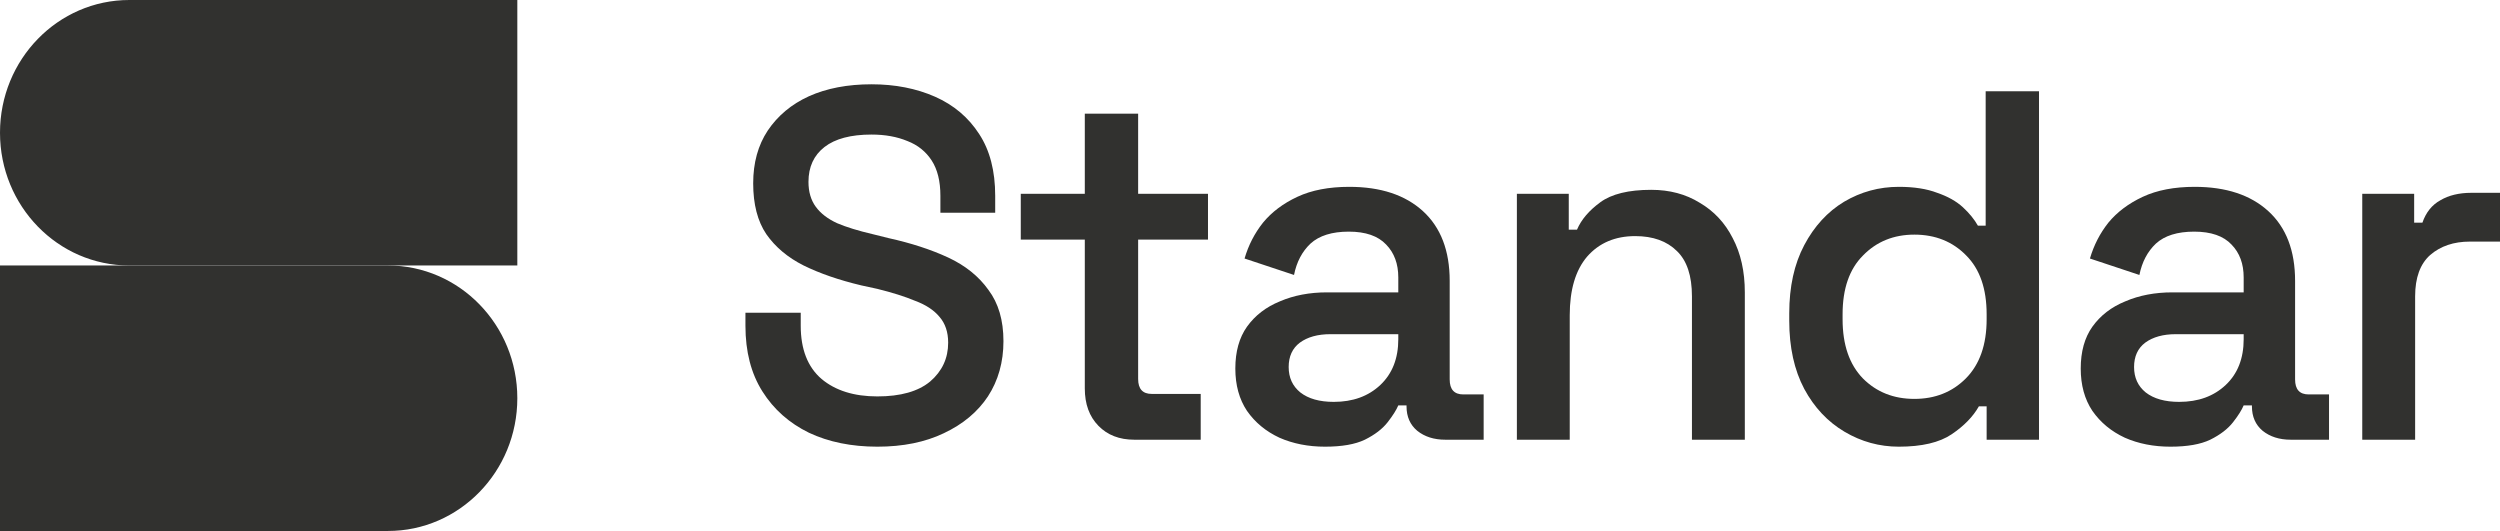 <?xml version="1.0" encoding="utf-8"?>
<svg xmlns="http://www.w3.org/2000/svg" fill="none" height="100%" overflow="visible" preserveAspectRatio="none" style="display: block;" viewBox="0 0 113 24" width="100%">
<g id="Vector">
<path d="M0 6C0 2.686 2.617 0 5.846 0H23.383V12H5.846C2.617 12 0 9.314 0 6Z" fill="#31312F"/>
<path d="M23.383 18C23.383 21.314 20.765 24 17.537 24L2.4777e-06 24L1.45562e-06 12L17.537 12C20.765 12 23.383 14.686 23.383 18Z" fill="#31312F"/>
<path d="M109.164 19.875H106.774V8.76H109.12V10.065H109.493C109.653 9.6 109.924 9.262 110.304 9.053C110.684 8.828 111.151 8.715 111.707 8.715H113V10.92H111.641C110.91 10.92 110.311 11.123 109.843 11.527C109.39 11.932 109.164 12.555 109.164 13.395V19.875Z" fill="#31312F"/>
<path d="M98.104 20.19C97.344 20.19 96.657 20.055 96.044 19.785C95.43 19.5 94.94 19.095 94.575 18.57C94.224 18.045 94.049 17.407 94.049 16.657C94.049 15.893 94.224 15.262 94.575 14.768C94.94 14.258 95.437 13.875 96.066 13.62C96.694 13.35 97.403 13.215 98.192 13.215H101.414V12.54C101.414 11.925 101.232 11.43 100.866 11.055C100.501 10.665 99.938 10.47 99.178 10.47C98.418 10.47 97.841 10.65 97.447 11.01C97.067 11.37 96.818 11.842 96.701 12.428L94.465 11.685C94.641 11.085 94.918 10.545 95.298 10.065C95.693 9.585 96.212 9.195 96.855 8.895C97.498 8.595 98.28 8.445 99.2 8.445C100.618 8.445 101.728 8.812 102.532 9.547C103.336 10.283 103.738 11.332 103.738 12.697V17.152C103.738 17.602 103.943 17.828 104.352 17.828H105.272V19.875H103.541C103.029 19.875 102.605 19.74 102.269 19.47C101.948 19.2 101.787 18.832 101.787 18.367V18.323H101.414C101.327 18.532 101.166 18.788 100.932 19.087C100.698 19.387 100.355 19.65 99.902 19.875C99.463 20.085 98.864 20.19 98.104 20.19ZM98.499 18.165C99.361 18.165 100.062 17.91 100.603 17.4C101.144 16.89 101.414 16.2 101.414 15.33V15.105H98.345C97.775 15.105 97.315 15.232 96.964 15.488C96.628 15.742 96.46 16.11 96.46 16.59C96.46 17.07 96.635 17.453 96.986 17.738C97.352 18.023 97.856 18.165 98.499 18.165Z" fill="#31312F"/>
<path d="M85.828 20.19C84.951 20.19 84.133 19.965 83.373 19.515C82.613 19.065 82.006 18.42 81.553 17.58C81.1 16.725 80.874 15.697 80.874 14.498V14.16C80.874 12.96 81.1 11.932 81.553 11.078C82.006 10.223 82.606 9.57 83.351 9.12C84.111 8.67 84.936 8.445 85.828 8.445C86.515 8.445 87.092 8.535 87.56 8.715C88.042 8.88 88.429 9.098 88.722 9.367C89.014 9.637 89.24 9.915 89.401 10.2H89.752V4.125H92.163V19.875H89.796V18.367H89.445C89.182 18.832 88.773 19.253 88.217 19.628C87.662 20.003 86.865 20.19 85.828 20.19ZM86.529 18.03C87.465 18.03 88.239 17.723 88.853 17.108C89.481 16.477 89.796 15.585 89.796 14.43V14.205C89.796 13.05 89.489 12.165 88.875 11.55C88.261 10.92 87.479 10.605 86.529 10.605C85.594 10.605 84.82 10.92 84.206 11.55C83.592 12.165 83.285 13.05 83.285 14.205V14.43C83.285 15.585 83.592 16.477 84.206 17.108C84.82 17.723 85.594 18.03 86.529 18.03Z" fill="#31312F"/>
<path d="M70.952 19.875H68.563V8.76H70.908V10.38H71.281C71.471 9.93 71.822 9.518 72.333 9.143C72.845 8.768 73.612 8.58 74.635 8.58C75.468 8.58 76.199 8.775 76.827 9.165C77.47 9.54 77.967 10.072 78.318 10.762C78.683 11.453 78.866 12.27 78.866 13.215V19.875H76.476V13.395C76.476 12.465 76.25 11.783 75.797 11.348C75.344 10.898 74.715 10.672 73.912 10.672C73.005 10.672 72.282 10.98 71.741 11.595C71.215 12.21 70.952 13.095 70.952 14.25V19.875Z" fill="#31312F"/>
<path d="M59.892 20.19C59.133 20.19 58.446 20.055 57.832 19.785C57.218 19.5 56.729 19.095 56.363 18.57C56.013 18.045 55.837 17.407 55.837 16.657C55.837 15.893 56.013 15.262 56.363 14.768C56.729 14.258 57.225 13.875 57.854 13.62C58.482 13.35 59.191 13.215 59.98 13.215H63.203V12.54C63.203 11.925 63.02 11.43 62.655 11.055C62.289 10.665 61.727 10.47 60.967 10.47C60.207 10.47 59.63 10.65 59.235 11.01C58.855 11.37 58.606 11.842 58.49 12.428L56.254 11.685C56.429 11.085 56.707 10.545 57.087 10.065C57.481 9.585 58 9.195 58.643 8.895C59.286 8.595 60.068 8.445 60.989 8.445C62.406 8.445 63.517 8.812 64.321 9.547C65.124 10.283 65.526 11.332 65.526 12.697V17.152C65.526 17.602 65.731 17.828 66.14 17.828H67.061V19.875H65.329C64.817 19.875 64.394 19.74 64.058 19.47C63.736 19.2 63.575 18.832 63.575 18.367V18.323H63.203C63.115 18.532 62.954 18.788 62.72 19.087C62.486 19.387 62.143 19.65 61.69 19.875C61.252 20.085 60.653 20.19 59.892 20.19ZM60.287 18.165C61.149 18.165 61.851 17.91 62.392 17.4C62.932 16.89 63.203 16.2 63.203 15.33V15.105H60.134C59.564 15.105 59.103 15.232 58.753 15.488C58.416 15.742 58.248 16.11 58.248 16.59C58.248 17.07 58.424 17.453 58.775 17.738C59.14 18.023 59.644 18.165 60.287 18.165Z" fill="#31312F"/>
<path d="M54.272 19.875H51.269C50.596 19.875 50.056 19.665 49.647 19.245C49.237 18.825 49.033 18.262 49.033 17.558V10.83H46.139V8.76H49.033V5.138H51.444V8.76H54.601V10.83H51.444V17.13C51.444 17.58 51.649 17.805 52.058 17.805H54.272V19.875Z" fill="#31312F"/>
<path d="M39.656 20.19C38.487 20.19 37.457 19.98 36.565 19.56C35.674 19.125 34.972 18.503 34.461 17.692C33.949 16.883 33.694 15.893 33.694 14.723V14.137H36.193V14.723C36.193 15.787 36.507 16.59 37.135 17.13C37.764 17.655 38.604 17.918 39.656 17.918C40.708 17.918 41.505 17.692 42.045 17.242C42.586 16.777 42.857 16.192 42.857 15.488C42.857 15.008 42.725 14.617 42.462 14.318C42.214 14.018 41.848 13.777 41.366 13.598C40.898 13.402 40.328 13.223 39.656 13.057L38.933 12.9C37.924 12.66 37.055 12.36 36.324 12C35.608 11.64 35.045 11.168 34.636 10.582C34.242 9.998 34.044 9.232 34.044 8.287C34.044 7.357 34.264 6.562 34.702 5.902C35.155 5.228 35.776 4.71 36.565 4.35C37.369 3.99 38.312 3.81 39.393 3.81C40.46 3.81 41.417 3.998 42.265 4.372C43.112 4.747 43.777 5.31 44.26 6.06C44.742 6.795 44.983 7.725 44.983 8.85V9.615H42.506V8.85C42.506 8.19 42.374 7.657 42.111 7.253C41.848 6.848 41.483 6.555 41.015 6.375C40.548 6.18 40.007 6.082 39.393 6.082C38.458 6.082 37.749 6.27 37.267 6.645C36.785 7.02 36.543 7.545 36.543 8.22C36.543 8.67 36.653 9.045 36.872 9.345C37.091 9.645 37.413 9.893 37.837 10.088C38.261 10.268 38.794 10.432 39.437 10.582L40.16 10.762C41.183 10.988 42.082 11.28 42.857 11.64C43.631 12 44.238 12.488 44.676 13.102C45.129 13.703 45.356 14.475 45.356 15.42C45.356 16.365 45.122 17.198 44.654 17.918C44.187 18.622 43.522 19.177 42.659 19.582C41.812 19.988 40.811 20.19 39.656 20.19Z" fill="#31312F"/>
</g>
</svg>